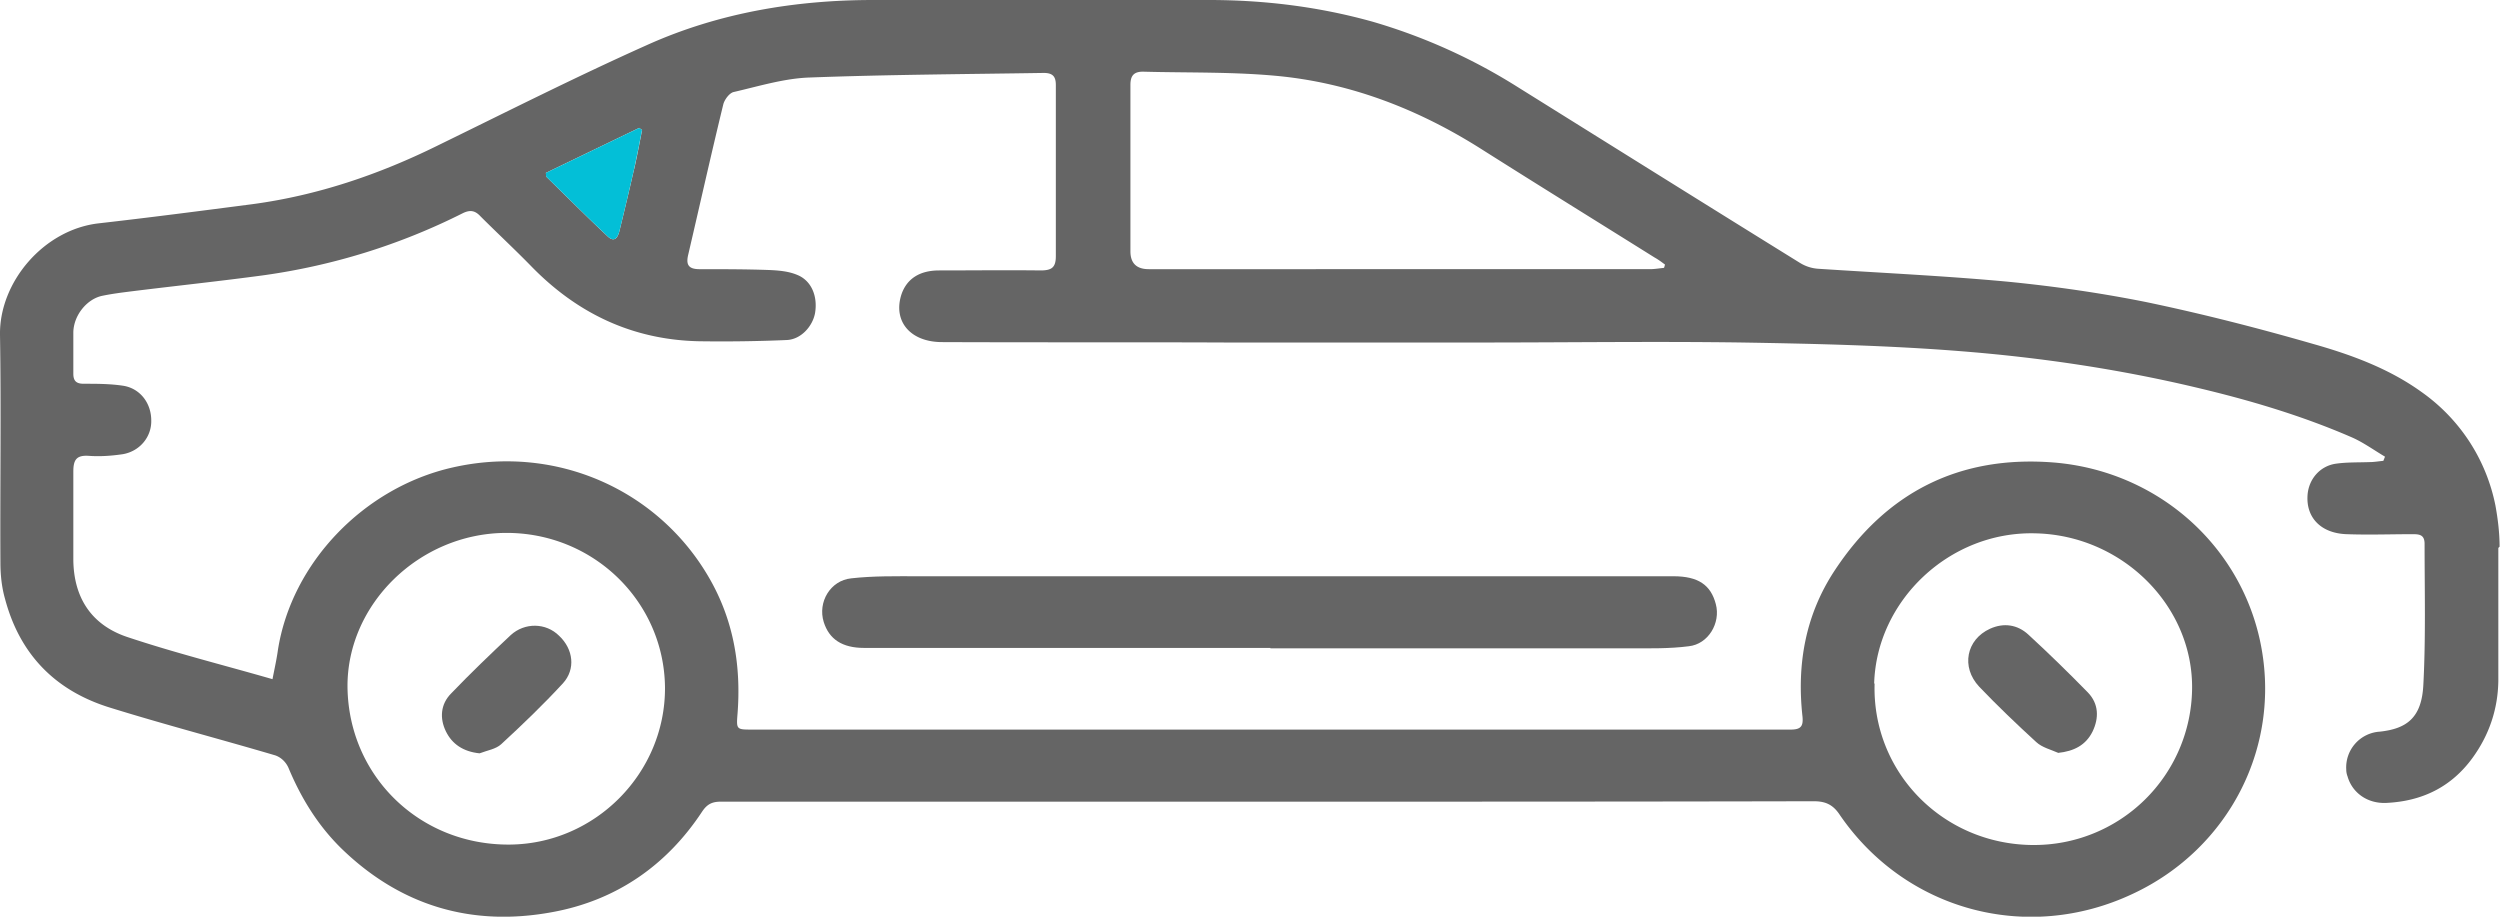 <?xml version="1.0" encoding="utf-8"?> <svg xmlns="http://www.w3.org/2000/svg" data-name="Layer 1" viewBox="0 0 60 22"><defs><clipPath id="a"><path fill="none" stroke-width="0" d="M0 0h60v22H0z"/></clipPath></defs><g clip-path="url(#a)"><path fill="#656565" d="M59.99 13.12c0-.33-.04-.66-.1-.99-.22-1.1-.85-2.07-1.77-2.72-.79-.57-1.7-.9-2.62-1.16-1.32-.38-2.65-.72-3.99-1-1.1-.22-2.21-.38-3.33-.49-1.51-.14-3.03-.21-4.55-.31a.95.95 0 0 1-.43-.14c-2.26-1.4-4.53-2.82-6.79-4.23A13.72 13.72 0 0 0 32.94.52C31.65.16 30.34 0 29.01 0h-8.05c-1.88 0-3.72.31-5.43 1.08-1.7.76-3.36 1.6-5.04 2.42-1.4.69-2.87 1.19-4.43 1.4-1.23.16-2.46.32-3.69.46C1.05 5.51-.02 6.77 0 8.04c.03 1.82 0 3.64.01 5.46 0 .29.03.59.11.87.35 1.32 1.19 2.2 2.51 2.61 1.32.41 2.66.76 3.98 1.15.14.05.25.16.31.29.3.72.7 1.38 1.27 1.94 1.42 1.38 3.13 1.89 5.07 1.53 1.53-.28 2.74-1.12 3.59-2.41.12-.18.24-.24.45-.24h13.17c4.35 0 8.71 0 13.06-.01.28 0 .46.08.62.32 1.57 2.3 4.5 3.1 7.04 1.9 2.31-1.08 3.61-3.57 3.04-6.12-.52-2.31-2.5-4.03-4.94-4.23-2.27-.18-4.02.72-5.25 2.58-.71 1.07-.92 2.26-.78 3.52.02.22-.03.31-.28.31H18.05c-.37 0-.38 0-.35-.37.09-1.15-.09-2.25-.68-3.27-1.21-2.1-3.66-3.22-6.16-2.65C8.74 11.7 7 13.5 6.67 15.6c-.03.22-.08.44-.13.7-1.18-.34-2.34-.63-3.48-1.01-.87-.29-1.29-.95-1.3-1.85v-2.12c0-.28.07-.4.37-.38.27.02.55 0 .82-.04.4-.07.69-.41.68-.81 0-.41-.26-.76-.66-.83-.32-.05-.64-.05-.96-.05-.17 0-.25-.06-.25-.24v-1c.01-.4.32-.79.69-.87.24-.05.48-.08.72-.11 1.05-.13 2.09-.24 3.13-.38 1.67-.23 3.29-.73 4.8-1.49.18-.09.3-.07.43.07.4.4.82.79 1.22 1.2 1.1 1.13 2.43 1.77 4.04 1.8.7.01 1.41 0 2.1-.03.34-.02.61-.33.67-.64.07-.4-.08-.78-.42-.92-.21-.09-.45-.11-.68-.12-.56-.02-1.11-.02-1.67-.02-.28 0-.33-.12-.27-.36.28-1.2.55-2.41.84-3.6.03-.11.14-.26.24-.29.61-.14 1.22-.33 1.83-.35 1.87-.07 3.75-.08 5.62-.11.22 0 .29.09.29.29v4.11c0 .28-.11.34-.37.34-.81-.01-1.62 0-2.43 0-.47 0-.77.2-.9.56-.22.65.2 1.16.97 1.16 2.28.01 4.57 0 6.85.01h6.09c2.03 0 4.18-.03 6.27 0 1.76.03 3.51.07 5.26.21 1.89.15 3.78.43 5.63.87 1.27.3 2.52.67 3.72 1.19.28.12.54.31.81.47l-.04.1c-.11.01-.22.03-.33.03-.27.01-.55 0-.82.04-.38.06-.65.38-.67.77-.03.53.33.9.94.92.53.02 1.06 0 1.58 0 .16 0 .29.01.29.23 0 1.13.03 2.26-.03 3.39-.04.78-.39 1.05-1.05 1.12a.86.86 0 0 0-.8.91c0 .05.01.11.03.16.11.39.47.66.93.64.86-.04 1.56-.38 2.07-1.08.4-.55.61-1.17.62-1.85v-3.19ZM44.98 16.4c.06-1.99 1.81-3.65 3.86-3.6 2.09.04 3.8 1.74 3.77 3.74a3.792 3.792 0 0 1-3.83 3.74h-.02c-2.15-.03-3.83-1.76-3.77-3.87Zm-32.86-3.61c2.11-.02 3.82 1.64 3.84 3.71.01 2.05-1.67 3.75-3.72 3.77-2.17.02-3.88-1.65-3.9-3.79-.01-1.98 1.72-3.67 3.78-3.69Zm3.1-8.74c-.11.49-.23.99-.35 1.48-.04.17-.12.3-.29.14-.5-.47-.98-.95-1.47-1.43-.01-.01 0-.04-.01-.09l2.24-1.08.07.05c-.06.31-.12.63-.19.94Zm24.71 2.38c-.11.01-.22.03-.33.03H27.57q-.44 0-.44-.43V2.04c0-.21.07-.32.3-.32 1.1.03 2.21 0 3.3.11 1.74.18 3.34.81 4.81 1.74 1.39.88 2.78 1.74 4.17 2.61.09.05.17.11.25.17l-.02.07Z"/><path fill="#03bfd7" d="M15.41 3.11c-.06.31-.12.63-.19.94-.11.49-.23.99-.35 1.48-.04.17-.12.3-.29.14-.5-.47-.98-.95-1.47-1.43-.01-.01 0-.04-.01-.09l2.24-1.08.07.05Z"/><path fill="#656565" d="M30.49 15.55h-9.75c-.53 0-.84-.21-.97-.62-.15-.48.16-1 .66-1.05.53-.06 1.07-.05 1.61-.05H40.16c.6 0 .9.21 1.02.67.12.45-.18.96-.65 1.01-.46.06-.93.05-1.4.05h-8.64Zm18.91 2.52c-.18-.08-.39-.13-.53-.26-.47-.43-.93-.87-1.37-1.33-.44-.47-.31-1.13.26-1.39.33-.15.66-.1.92.14.49.45.97.92 1.43 1.39.26.27.27.61.11.94-.16.32-.44.47-.83.51Zm-37.89.01c-.39-.04-.66-.22-.81-.53-.15-.31-.13-.65.13-.91.46-.48.94-.94 1.43-1.4.33-.3.84-.3 1.16.02.34.32.4.8.09 1.14-.47.51-.97.99-1.48 1.46-.13.12-.34.15-.52.22Z"/></g></svg>